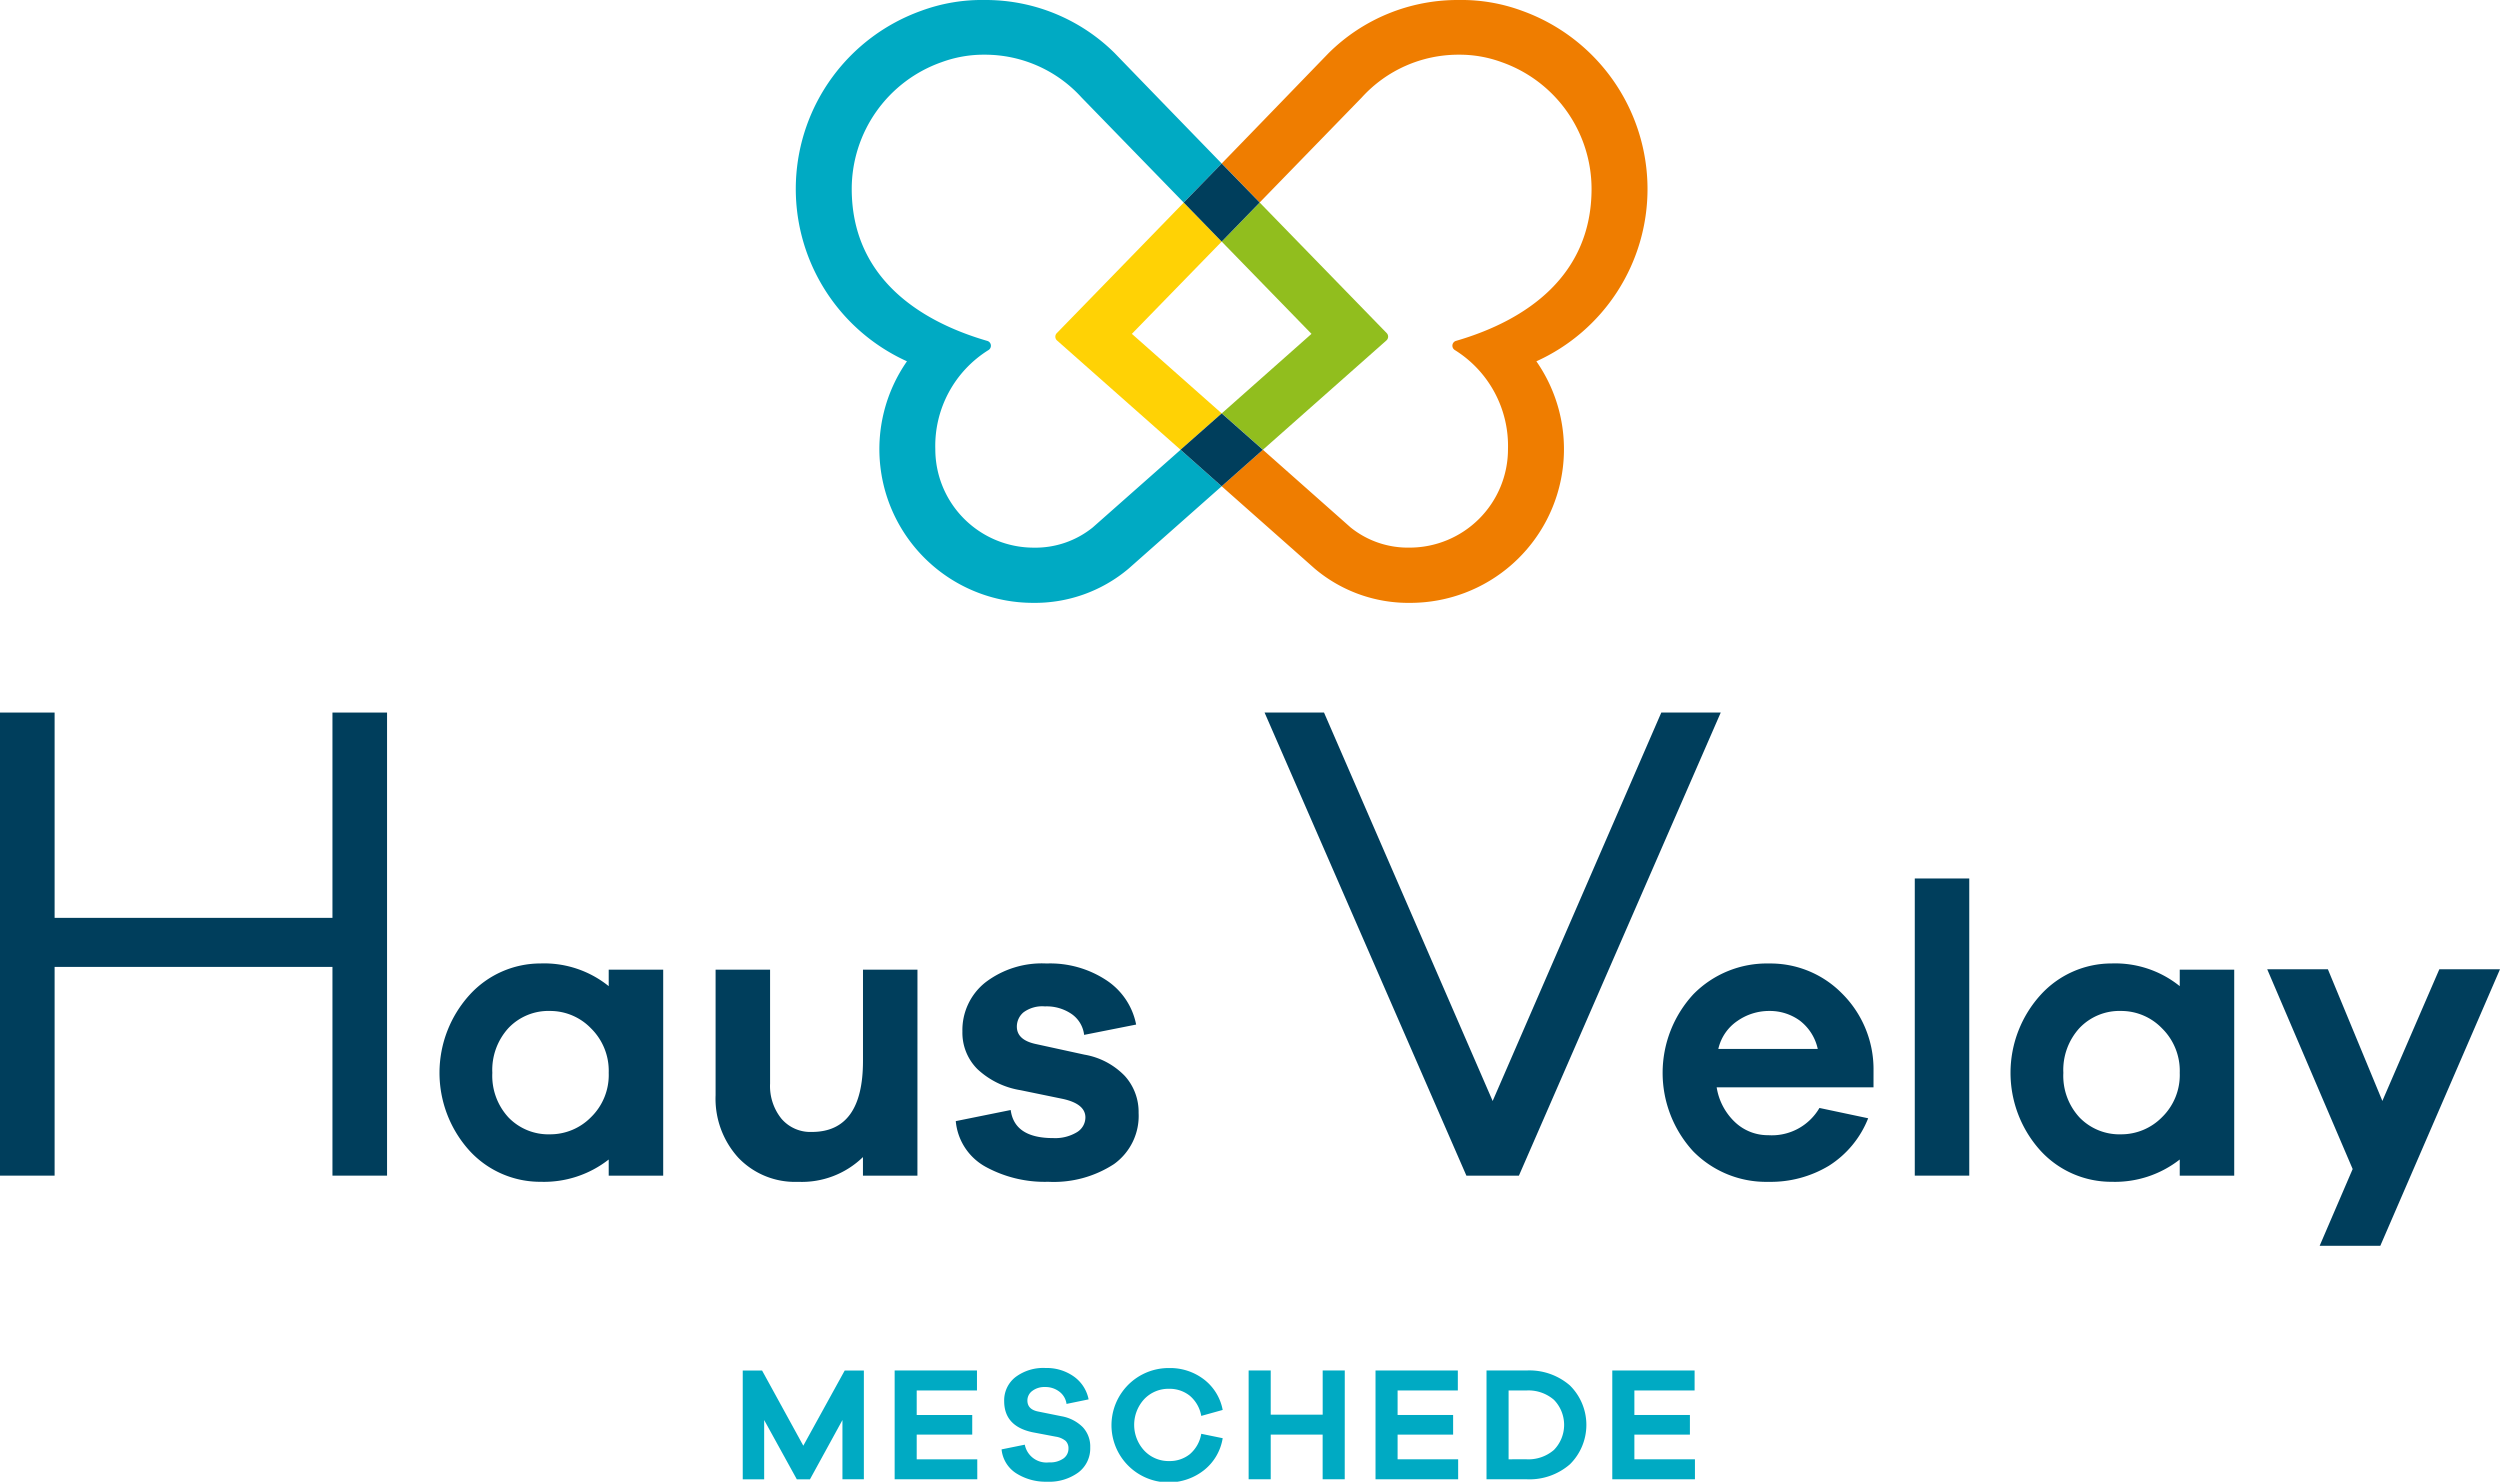 <svg xmlns="http://www.w3.org/2000/svg" viewBox="0 0 251.4 149.001"><title>3035 meschede_Z_RGB</title><path d="M45.038,118.222h-5.49V97.232H11.607v20.99H6.116V71.655h5.491V92.3H39.548V71.655h5.49Z" transform="translate(-6.116)" fill="#003e5c"/><path d="M72.807,118.222H67.328V116.6a10.563,10.563,0,0,1-6.848,2.241,9.638,9.638,0,0,1-7.138-3.113,11.667,11.667,0,0,1,.02-15.709,9.635,9.635,0,0,1,7.118-3.134,10.335,10.335,0,0,1,6.848,2.283v-1.66h5.479Zm-7.264-5.872a5.926,5.926,0,0,0,1.785-4.462,5.991,5.991,0,0,0-1.785-4.482,5.706,5.706,0,0,0-4.108-1.744,5.542,5.542,0,0,0-4.171,1.7,6.246,6.246,0,0,0-1.64,4.524,6.172,6.172,0,0,0,1.64,4.5,5.574,5.574,0,0,0,4.171,1.681A5.744,5.744,0,0,0,65.543,112.35Z" transform="translate(-6.116)" fill="#003e5c"/><path d="M98.372,118.222H92.894v-1.867a8.814,8.814,0,0,1-6.517,2.49,7.877,7.877,0,0,1-6.018-2.428,8.813,8.813,0,0,1-2.283-6.288V97.512h5.479v11.455A5.231,5.231,0,0,0,84.7,112.5a3.823,3.823,0,0,0,3.051,1.328q5.146,0,5.147-7.139V97.512h5.478Z" transform="translate(-6.116)" fill="#003e5c"/><path d="M107.752,111.623q.372,2.823,4.274,2.823a4.225,4.225,0,0,0,2.367-.581,1.742,1.742,0,0,0,.871-1.495q0-1.37-2.284-1.867l-4.232-.872a8.265,8.265,0,0,1-4.338-2.117,5.166,5.166,0,0,1-1.514-3.776,6.117,6.117,0,0,1,2.3-4.939,9.352,9.352,0,0,1,6.163-1.91,10.268,10.268,0,0,1,6.039,1.7,6.911,6.911,0,0,1,2.968,4.441l-5.23,1.038a2.973,2.973,0,0,0-1.224-2.076,4.436,4.436,0,0,0-2.719-.788,3.167,3.167,0,0,0-2.158.6,1.871,1.871,0,0,0-.664,1.432q0,1.328,1.868,1.743l4.939,1.079a7.349,7.349,0,0,1,4.047,2.137,5.391,5.391,0,0,1,1.389,3.715,5.958,5.958,0,0,1-2.469,5.146,11.072,11.072,0,0,1-6.62,1.785,12.378,12.378,0,0,1-6.308-1.515,5.835,5.835,0,0,1-2.989-4.586Z" transform="translate(-6.116)" fill="#003e5c"/><path d="M158.858,118.222h-5.282L133.281,71.655h5.978l16.959,39.061,16.959-39.061h5.977Z" transform="translate(-6.116)" fill="#003e5c"/><path d="M194.516,109.341H178.744a6.13,6.13,0,0,0,1.848,3.507,4.8,4.8,0,0,0,3.341,1.307,5.536,5.536,0,0,0,5.146-2.739l4.9,1.037a9.966,9.966,0,0,1-3.944,4.773,11.348,11.348,0,0,1-6.1,1.619,10.269,10.269,0,0,1-7.554-3.071,11.658,11.658,0,0,1,.02-15.792,10.352,10.352,0,0,1,7.617-3.093,10.085,10.085,0,0,1,7.284,2.968,10.731,10.731,0,0,1,3.216,7.616Zm-13.675-6.683a4.635,4.635,0,0,0-1.931,2.823h10a4.889,4.889,0,0,0-1.826-2.864,5.13,5.13,0,0,0-3.071-.955A5.56,5.56,0,0,0,180.841,102.658Z" transform="translate(-6.116)" fill="#003e5c"/><path d="M198.666,118.222V88.34h5.479v29.882Z" transform="translate(-6.116)" fill="#003e5c"/><path d="M230.789,118.222h-5.478V116.6a10.565,10.565,0,0,1-6.848,2.241,9.641,9.641,0,0,1-7.139-3.113,11.666,11.666,0,0,1,.021-15.709,9.632,9.632,0,0,1,7.118-3.134,10.338,10.338,0,0,1,6.848,2.283v-1.66h5.478Zm-7.264-5.872a5.923,5.923,0,0,0,1.786-4.462,5.988,5.988,0,0,0-1.786-4.482,5.7,5.7,0,0,0-4.108-1.744,5.544,5.544,0,0,0-4.171,1.7,6.246,6.246,0,0,0-1.64,4.524,6.172,6.172,0,0,0,1.64,4.5,5.575,5.575,0,0,0,4.171,1.681A5.742,5.742,0,0,0,223.525,112.35Z" transform="translate(-6.116)" fill="#003e5c"/><path d="M245.48,125.278h-6.1l3.32-7.72L234.108,97.47h6.1l5.479,13.24,5.728-13.24h6.1Z" transform="translate(-6.116)" fill="#003e5c"/><path d="M92.986,148.756H90.832V142.8l-3.266,5.96H86.244l-3.283-5.96v5.96H80.806v-10.94H82.75l4.146,7.56,4.164-7.56h1.926Z" transform="translate(-6.116)" fill="#00aac3"/><path d="M104.392,148.756h-8.31v-10.94h8.278v2.009H98.3v2.465h5.584v1.975H98.3v2.482h6.09Z" transform="translate(-6.116)" fill="#00aac3"/><path d="M114.1,138.421a3.688,3.688,0,0,1,1.486,2.3l-2.22.457a1.842,1.842,0,0,0-.719-1.232,2.287,2.287,0,0,0-1.437-.466,2,2,0,0,0-1.29.393,1.191,1.191,0,0,0-.489.963q0,.9,1.094,1.11l2.35.474a4.009,4.009,0,0,1,2.115,1.086,2.832,2.832,0,0,1,.759,2.048,3.023,3.023,0,0,1-1.192,2.515,4.979,4.979,0,0,1-3.15.931,5.52,5.52,0,0,1-3.095-.841,3.224,3.224,0,0,1-1.478-2.409l2.335-.473a2.221,2.221,0,0,0,2.45,1.779,2.3,2.3,0,0,0,1.436-.391,1.209,1.209,0,0,0,.506-1,1.025,1.025,0,0,0-.285-.768,2.044,2.044,0,0,0-.988-.425l-2.319-.44q-2.872-.6-2.873-3.135a2.964,2.964,0,0,1,1.126-2.408,4.651,4.651,0,0,1,3.037-.923A4.713,4.713,0,0,1,114.1,138.421Z" transform="translate(-6.116)" fill="#00aac3"/><path d="M125.754,146.241a3.431,3.431,0,0,0,1.16-2.058l2.155.442a5.136,5.136,0,0,1-1.878,3.216,5.75,5.75,0,1,1-3.51-10.27,5.6,5.6,0,0,1,3.494,1.135,5.036,5.036,0,0,1,1.894,3.078l-2.155.6a3.406,3.406,0,0,0-1.167-2.04,3.245,3.245,0,0,0-2.066-.686,3.353,3.353,0,0,0-2.5,1.037,3.812,3.812,0,0,0,.008,5.184,3.349,3.349,0,0,0,2.49,1.045A3.235,3.235,0,0,0,125.754,146.241Z" transform="translate(-6.116)" fill="#00aac3"/><path d="M141.342,148.756h-2.221v-4.491H133.9v4.491h-2.221v-10.94H133.9v4.442h5.225v-4.442h2.221Z" transform="translate(-6.116)" fill="#00aac3"/><path d="M152.748,148.756h-8.31v-10.94h8.277v2.009h-6.057v2.465h5.584v1.975h-5.584v2.482h6.09Z" transform="translate(-6.116)" fill="#00aac3"/><path d="M159.633,137.816a6.2,6.2,0,0,1,4.359,1.511,5.577,5.577,0,0,1,0,7.918,6.2,6.2,0,0,1-4.359,1.511H155.6v-10.94Zm0,8.931a3.919,3.919,0,0,0,2.744-.939,3.611,3.611,0,0,0,0-5.045,3.919,3.919,0,0,0-2.744-.938H157.82v6.922Z" transform="translate(-6.116)" fill="#00aac3"/><path d="M176.559,148.756h-8.311v-10.94h8.277v2.009h-6.056v2.465h5.584v1.975h-5.584v2.482h6.09Z" transform="translate(-6.116)" fill="#00aac3"/><path d="M119.936,33.572l9.032-9.276,0,0-3.814-3.924,0,0,0,0c-6.3,6.487-11.807,12.141-12.776,13.137a.509.509,0,0,0,.032.728L124.83,45.227l4.14-3.657,0,0Z" transform="translate(-6.116)" fill="#ffd205"/><path d="M171.79,19A19.058,19.058,0,0,0,159.18,1.088,17.581,17.581,0,0,0,152.791,0a18.424,18.424,0,0,0-13.05,5.321c-3.1,3.2-6.937,7.174-10.767,11.117l0,0,3.818,3.922L143.05,9.809A13.121,13.121,0,0,1,152.792,5.5a12.26,12.26,0,0,1,4.336.753,13.523,13.523,0,0,1,9.035,12.733c0,8.661-6.447,13.2-13.608,15.286a.506.506,0,0,0-.387.494.516.516,0,0,0,.228.424,11.355,11.355,0,0,1,5.363,9.978,9.9,9.9,0,0,1-9.9,9.9,9.179,9.179,0,0,1-5.929-2.031l-8.817-7.809,0,0,0,0L128.97,48.9l0,0,9.35,8.277a14.6,14.6,0,0,0,9.627,3.447,15.456,15.456,0,0,0,12.667-24.291A19.02,19.02,0,0,0,171.79,19Z" transform="translate(-6.116)" fill="#ef7d00"/><path d="M128.97,24.294l0,0L138,33.572l-9.022,7.994,0,0,4.139,3.659,12.419-10.994a.509.509,0,0,0,.032-.728L132.793,20.37l0,0,0,0Z" transform="translate(-6.116)" fill="#91be1e"/><path d="M124.834,45.231l0,0,0,0L116,53.041a9.179,9.179,0,0,1-5.929,2.031,9.9,9.9,0,0,1-9.9-9.9,11.355,11.355,0,0,1,5.362-9.979.517.517,0,0,0,.229-.425.505.505,0,0,0-.387-.493c-7.161-2.083-13.609-6.625-13.609-15.286A13.523,13.523,0,0,1,100.8,6.254,12.26,12.26,0,0,1,105.14,5.5a13.117,13.117,0,0,1,9.741,4.308L125.15,20.368l3.82-3.924,0,0c-3.829-3.943-7.679-7.913-10.776-11.117A18.422,18.422,0,0,0,105.141,0a17.6,17.6,0,0,0-6.389,1.087A19.026,19.026,0,0,0,97.32,36.332a15.456,15.456,0,0,0,12.666,24.291,14.6,14.6,0,0,0,9.628-3.447l9.354-8.277,0,0Z" transform="translate(-6.116)" fill="#00aac3"/><polygon points="119.036 20.37 122.85 24.294 122.852 24.296 122.854 24.294 126.668 20.37 126.672 20.366 122.854 16.444 119.034 20.368 119.036 20.37" fill="#003e5c"/><polygon points="126.99 45.231 126.992 45.229 122.854 41.57 118.714 45.227 118.718 45.231 122.85 48.897 122.852 48.899 122.854 48.897 126.99 45.231" fill="#003e5c"/></svg>